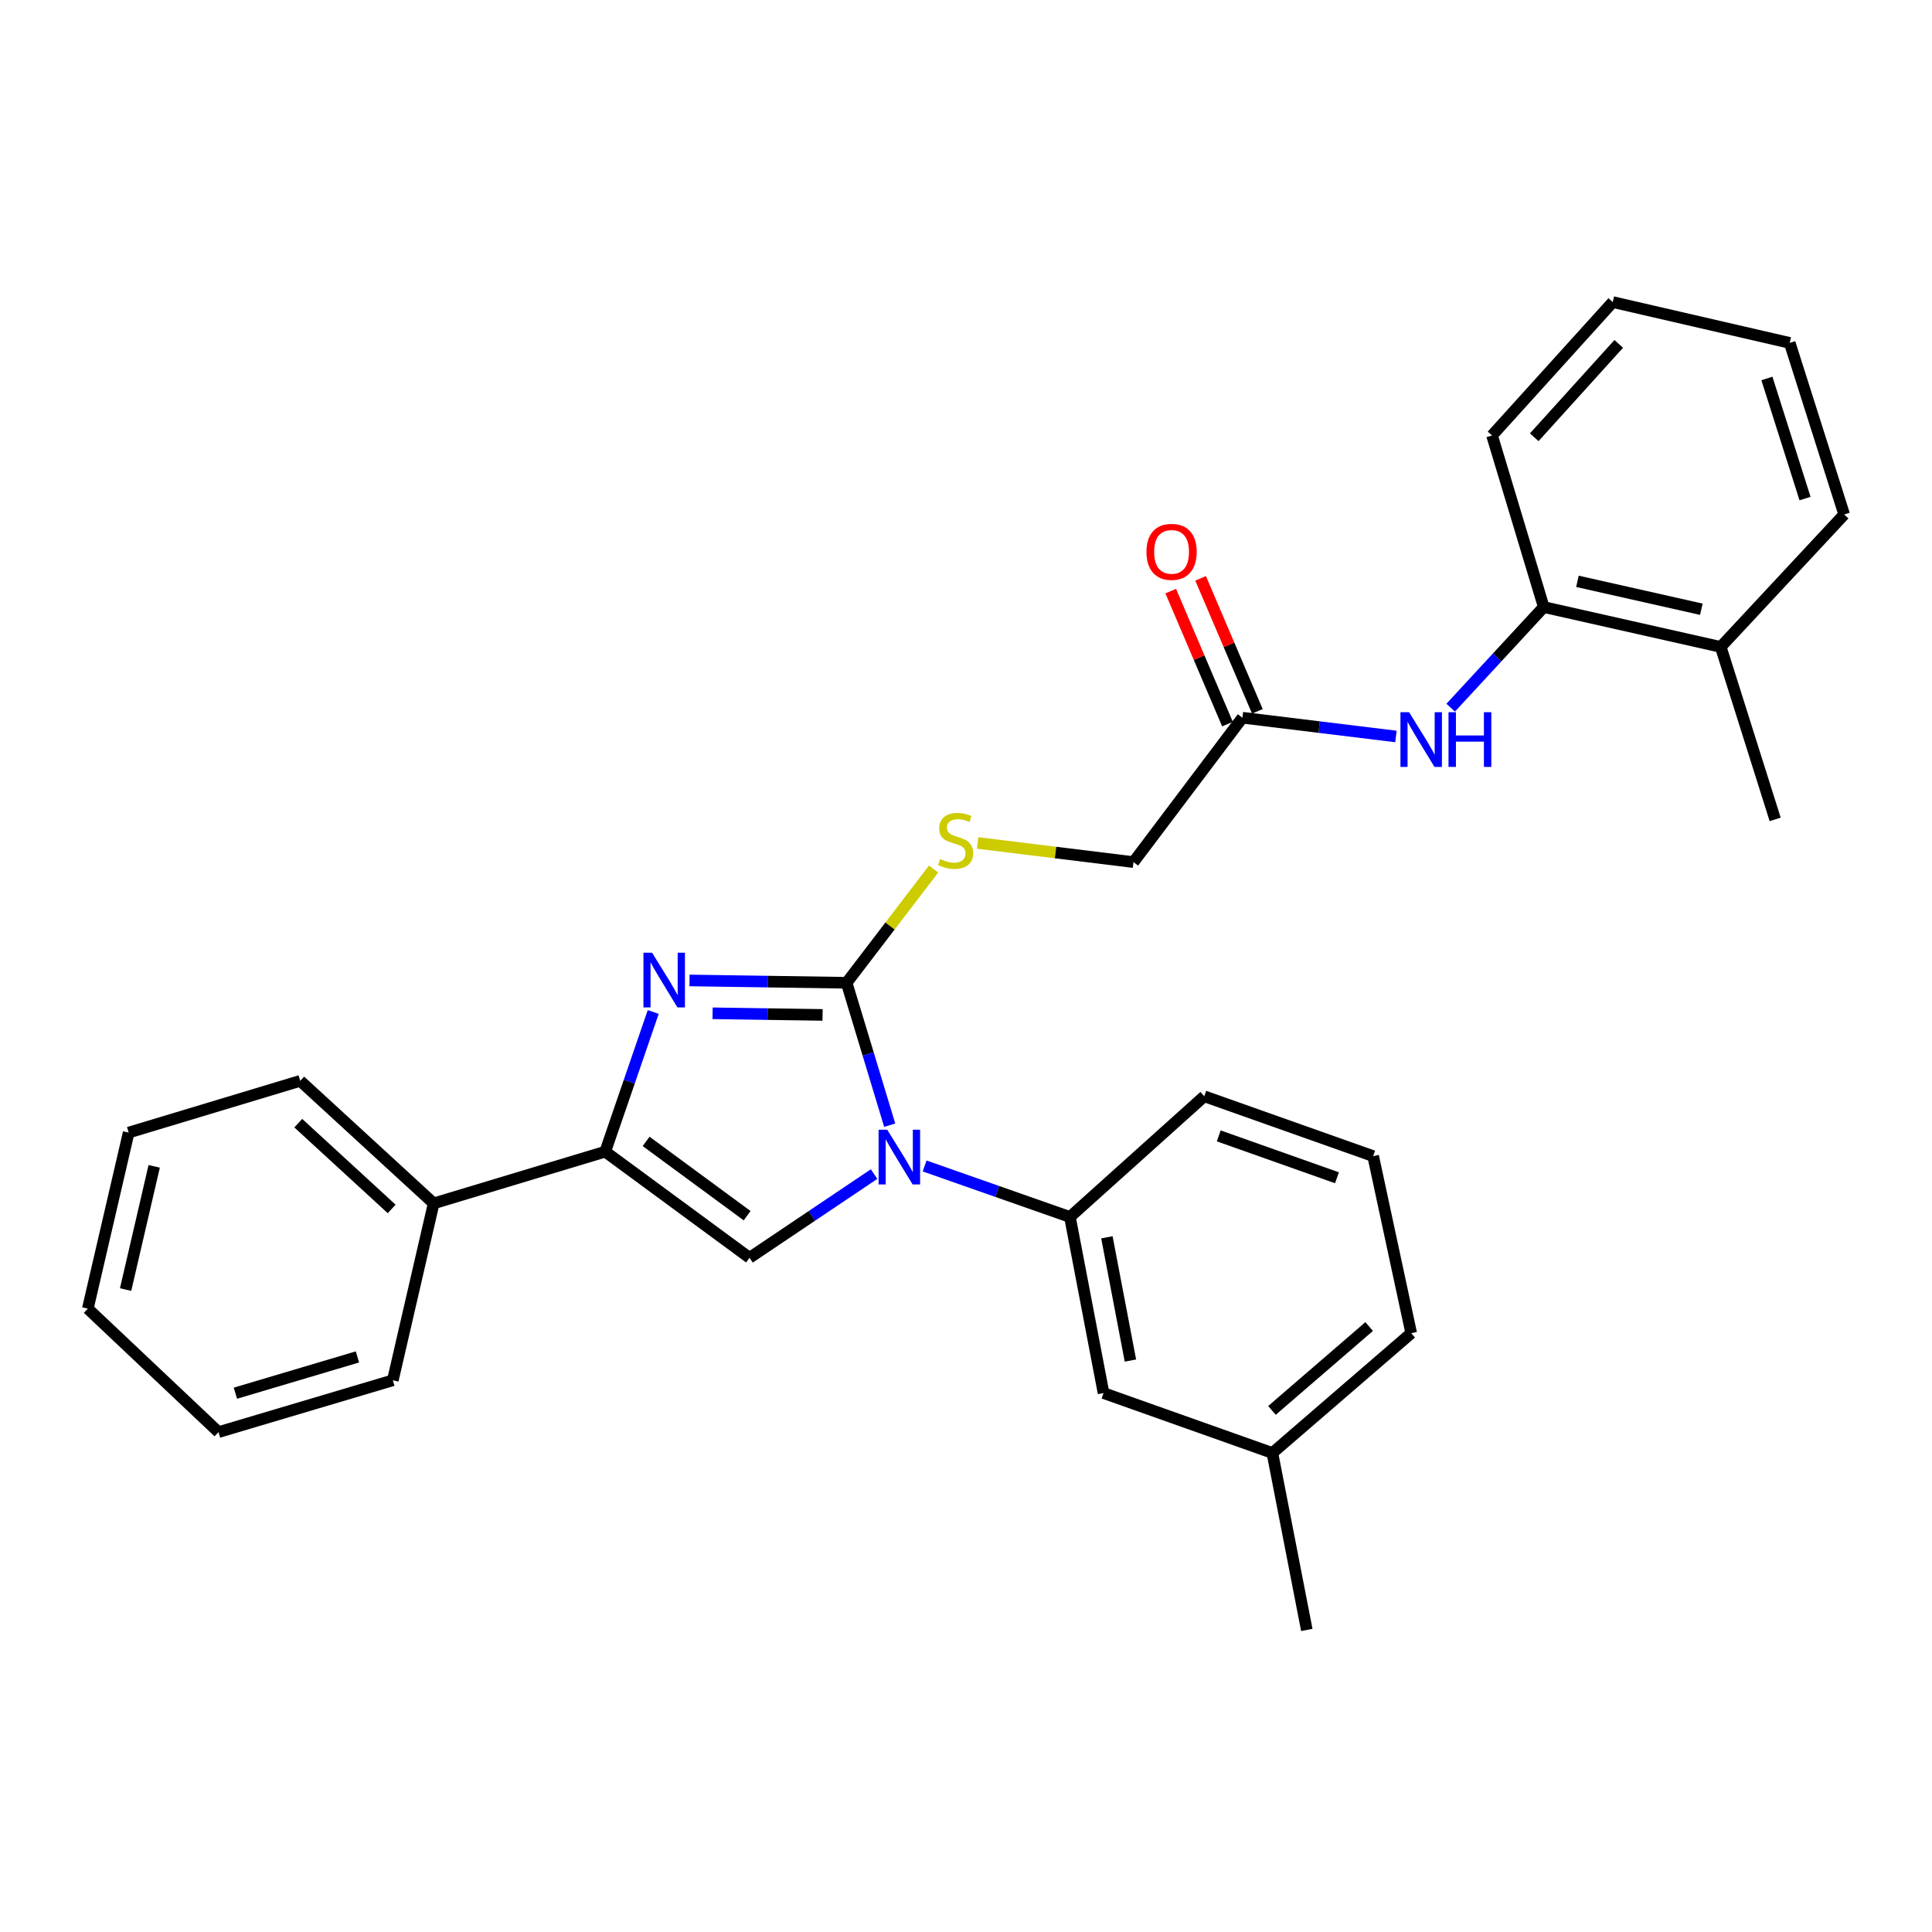 <?xml version='1.0' encoding='iso-8859-1'?>
<svg version='1.1' baseProfile='full'
              xmlns='http://www.w3.org/2000/svg'
                      xmlns:rdkit='http://www.rdkit.org/xml'
                      xmlns:xlink='http://www.w3.org/1999/xlink'
                  xml:space='preserve'
width='1000px' height='1000px' viewBox='0 0 1000 1000'>
<!-- END OF HEADER -->
<rect style='opacity:1.0;fill:#FFFFFF;stroke:none' width='1000' height='1000' x='0' y='0'> </rect>
<path class='bond-0' d='M 438.206,508.681 L 449.355,545.537' style='fill:none;fill-rule:evenodd;stroke:#000000;stroke-width:6px;stroke-linecap:butt;stroke-linejoin:miter;stroke-opacity:1' />
<path class='bond-0' d='M 449.355,545.537 L 460.504,582.393' style='fill:none;fill-rule:evenodd;stroke:#0000FF;stroke-width:6px;stroke-linecap:butt;stroke-linejoin:miter;stroke-opacity:1' />
<path class='bond-1' d='M 438.206,508.681 L 397.544,508.081' style='fill:none;fill-rule:evenodd;stroke:#000000;stroke-width:6px;stroke-linecap:butt;stroke-linejoin:miter;stroke-opacity:1' />
<path class='bond-1' d='M 397.544,508.081 L 356.882,507.482' style='fill:none;fill-rule:evenodd;stroke:#0000FF;stroke-width:6px;stroke-linecap:butt;stroke-linejoin:miter;stroke-opacity:1' />
<path class='bond-1' d='M 425.759,525.319 L 397.296,524.899' style='fill:none;fill-rule:evenodd;stroke:#000000;stroke-width:6px;stroke-linecap:butt;stroke-linejoin:miter;stroke-opacity:1' />
<path class='bond-1' d='M 397.296,524.899 L 368.833,524.48' style='fill:none;fill-rule:evenodd;stroke:#0000FF;stroke-width:6px;stroke-linecap:butt;stroke-linejoin:miter;stroke-opacity:1' />
<path class='bond-5' d='M 438.206,508.681 L 460.711,479.253' style='fill:none;fill-rule:evenodd;stroke:#000000;stroke-width:6px;stroke-linecap:butt;stroke-linejoin:miter;stroke-opacity:1' />
<path class='bond-5' d='M 460.711,479.253 L 483.216,449.825' style='fill:none;fill-rule:evenodd;stroke:#CCCC00;stroke-width:6px;stroke-linecap:butt;stroke-linejoin:miter;stroke-opacity:1' />
<path class='bond-2' d='M 452.425,607.698 L 420.188,629.365' style='fill:none;fill-rule:evenodd;stroke:#0000FF;stroke-width:6px;stroke-linecap:butt;stroke-linejoin:miter;stroke-opacity:1' />
<path class='bond-2' d='M 420.188,629.365 L 387.952,651.032' style='fill:none;fill-rule:evenodd;stroke:#000000;stroke-width:6px;stroke-linecap:butt;stroke-linejoin:miter;stroke-opacity:1' />
<path class='bond-4' d='M 478.58,603.501 L 516.188,616.703' style='fill:none;fill-rule:evenodd;stroke:#0000FF;stroke-width:6px;stroke-linecap:butt;stroke-linejoin:miter;stroke-opacity:1' />
<path class='bond-4' d='M 516.188,616.703 L 553.795,629.905' style='fill:none;fill-rule:evenodd;stroke:#000000;stroke-width:6px;stroke-linecap:butt;stroke-linejoin:miter;stroke-opacity:1' />
<path class='bond-3' d='M 338.109,523.796 L 325.686,559.947' style='fill:none;fill-rule:evenodd;stroke:#0000FF;stroke-width:6px;stroke-linecap:butt;stroke-linejoin:miter;stroke-opacity:1' />
<path class='bond-3' d='M 325.686,559.947 L 313.263,596.097' style='fill:none;fill-rule:evenodd;stroke:#000000;stroke-width:6px;stroke-linecap:butt;stroke-linejoin:miter;stroke-opacity:1' />
<path class='bond-29' d='M 387.952,651.032 L 313.263,596.097' style='fill:none;fill-rule:evenodd;stroke:#000000;stroke-width:6px;stroke-linecap:butt;stroke-linejoin:miter;stroke-opacity:1' />
<path class='bond-29' d='M 386.715,629.243 L 334.432,590.788' style='fill:none;fill-rule:evenodd;stroke:#000000;stroke-width:6px;stroke-linecap:butt;stroke-linejoin:miter;stroke-opacity:1' />
<path class='bond-9' d='M 313.263,596.097 L 224.464,622.869' style='fill:none;fill-rule:evenodd;stroke:#000000;stroke-width:6px;stroke-linecap:butt;stroke-linejoin:miter;stroke-opacity:1' />
<path class='bond-10' d='M 553.795,629.905 L 571.194,721.049' style='fill:none;fill-rule:evenodd;stroke:#000000;stroke-width:6px;stroke-linecap:butt;stroke-linejoin:miter;stroke-opacity:1' />
<path class='bond-10' d='M 572.927,640.423 L 585.106,704.224' style='fill:none;fill-rule:evenodd;stroke:#000000;stroke-width:6px;stroke-linecap:butt;stroke-linejoin:miter;stroke-opacity:1' />
<path class='bond-15' d='M 553.795,629.905 L 623.326,567.429' style='fill:none;fill-rule:evenodd;stroke:#000000;stroke-width:6px;stroke-linecap:butt;stroke-linejoin:miter;stroke-opacity:1' />
<path class='bond-13' d='M 506.017,436.317 L 546.352,441.27' style='fill:none;fill-rule:evenodd;stroke:#CCCC00;stroke-width:6px;stroke-linecap:butt;stroke-linejoin:miter;stroke-opacity:1' />
<path class='bond-13' d='M 546.352,441.27 L 586.687,446.223' style='fill:none;fill-rule:evenodd;stroke:#000000;stroke-width:6px;stroke-linecap:butt;stroke-linejoin:miter;stroke-opacity:1' />
<path class='bond-6' d='M 722.537,381.197 L 682.804,376.342' style='fill:none;fill-rule:evenodd;stroke:#0000FF;stroke-width:6px;stroke-linecap:butt;stroke-linejoin:miter;stroke-opacity:1' />
<path class='bond-6' d='M 682.804,376.342 L 643.071,371.487' style='fill:none;fill-rule:evenodd;stroke:#000000;stroke-width:6px;stroke-linecap:butt;stroke-linejoin:miter;stroke-opacity:1' />
<path class='bond-8' d='M 750.863,366.299 L 774.95,340.253' style='fill:none;fill-rule:evenodd;stroke:#0000FF;stroke-width:6px;stroke-linecap:butt;stroke-linejoin:miter;stroke-opacity:1' />
<path class='bond-8' d='M 774.95,340.253 L 799.037,314.207' style='fill:none;fill-rule:evenodd;stroke:#000000;stroke-width:6px;stroke-linecap:butt;stroke-linejoin:miter;stroke-opacity:1' />
<path class='bond-7' d='M 643.071,371.487 L 586.687,446.223' style='fill:none;fill-rule:evenodd;stroke:#000000;stroke-width:6px;stroke-linecap:butt;stroke-linejoin:miter;stroke-opacity:1' />
<path class='bond-11' d='M 650.806,368.187 L 636.12,333.769' style='fill:none;fill-rule:evenodd;stroke:#000000;stroke-width:6px;stroke-linecap:butt;stroke-linejoin:miter;stroke-opacity:1' />
<path class='bond-11' d='M 636.12,333.769 L 621.434,299.352' style='fill:none;fill-rule:evenodd;stroke:#FF0000;stroke-width:6px;stroke-linecap:butt;stroke-linejoin:miter;stroke-opacity:1' />
<path class='bond-11' d='M 635.336,374.788 L 620.65,340.371' style='fill:none;fill-rule:evenodd;stroke:#000000;stroke-width:6px;stroke-linecap:butt;stroke-linejoin:miter;stroke-opacity:1' />
<path class='bond-11' d='M 620.65,340.371 L 605.964,305.953' style='fill:none;fill-rule:evenodd;stroke:#FF0000;stroke-width:6px;stroke-linecap:butt;stroke-linejoin:miter;stroke-opacity:1' />
<path class='bond-12' d='M 799.037,314.207 L 890.649,334.848' style='fill:none;fill-rule:evenodd;stroke:#000000;stroke-width:6px;stroke-linecap:butt;stroke-linejoin:miter;stroke-opacity:1' />
<path class='bond-12' d='M 816.476,300.895 L 880.604,315.344' style='fill:none;fill-rule:evenodd;stroke:#000000;stroke-width:6px;stroke-linecap:butt;stroke-linejoin:miter;stroke-opacity:1' />
<path class='bond-17' d='M 799.037,314.207 L 772.275,225.398' style='fill:none;fill-rule:evenodd;stroke:#000000;stroke-width:6px;stroke-linecap:butt;stroke-linejoin:miter;stroke-opacity:1' />
<path class='bond-18' d='M 224.464,622.869 L 155.4,559.449' style='fill:none;fill-rule:evenodd;stroke:#000000;stroke-width:6px;stroke-linecap:butt;stroke-linejoin:miter;stroke-opacity:1' />
<path class='bond-18' d='M 202.728,625.744 L 154.383,581.35' style='fill:none;fill-rule:evenodd;stroke:#000000;stroke-width:6px;stroke-linecap:butt;stroke-linejoin:miter;stroke-opacity:1' />
<path class='bond-19' d='M 224.464,622.869 L 203.327,714.443' style='fill:none;fill-rule:evenodd;stroke:#000000;stroke-width:6px;stroke-linecap:butt;stroke-linejoin:miter;stroke-opacity:1' />
<path class='bond-14' d='M 571.194,721.049 L 658.583,752.063' style='fill:none;fill-rule:evenodd;stroke:#000000;stroke-width:6px;stroke-linecap:butt;stroke-linejoin:miter;stroke-opacity:1' />
<path class='bond-20' d='M 890.649,334.848 L 918.822,424.115' style='fill:none;fill-rule:evenodd;stroke:#000000;stroke-width:6px;stroke-linecap:butt;stroke-linejoin:miter;stroke-opacity:1' />
<path class='bond-21' d='M 890.649,334.848 L 954.545,266.289' style='fill:none;fill-rule:evenodd;stroke:#000000;stroke-width:6px;stroke-linecap:butt;stroke-linejoin:miter;stroke-opacity:1' />
<path class='bond-23' d='M 658.583,752.063 L 676.402,843.647' style='fill:none;fill-rule:evenodd;stroke:#000000;stroke-width:6px;stroke-linecap:butt;stroke-linejoin:miter;stroke-opacity:1' />
<path class='bond-30' d='M 658.583,752.063 L 730.44,690.045' style='fill:none;fill-rule:evenodd;stroke:#000000;stroke-width:6px;stroke-linecap:butt;stroke-linejoin:miter;stroke-opacity:1' />
<path class='bond-30' d='M 658.372,730.027 L 708.672,686.614' style='fill:none;fill-rule:evenodd;stroke:#000000;stroke-width:6px;stroke-linecap:butt;stroke-linejoin:miter;stroke-opacity:1' />
<path class='bond-16' d='M 623.326,567.429 L 710.743,598.405' style='fill:none;fill-rule:evenodd;stroke:#000000;stroke-width:6px;stroke-linecap:butt;stroke-linejoin:miter;stroke-opacity:1' />
<path class='bond-16' d='M 630.821,587.929 L 692.012,609.612' style='fill:none;fill-rule:evenodd;stroke:#000000;stroke-width:6px;stroke-linecap:butt;stroke-linejoin:miter;stroke-opacity:1' />
<path class='bond-22' d='M 710.743,598.405 L 730.44,690.045' style='fill:none;fill-rule:evenodd;stroke:#000000;stroke-width:6px;stroke-linecap:butt;stroke-linejoin:miter;stroke-opacity:1' />
<path class='bond-24' d='M 772.275,225.398 L 834.761,156.353' style='fill:none;fill-rule:evenodd;stroke:#000000;stroke-width:6px;stroke-linecap:butt;stroke-linejoin:miter;stroke-opacity:1' />
<path class='bond-24' d='M 794.119,226.328 L 837.859,177.996' style='fill:none;fill-rule:evenodd;stroke:#000000;stroke-width:6px;stroke-linecap:butt;stroke-linejoin:miter;stroke-opacity:1' />
<path class='bond-25' d='M 155.4,559.449 L 66.601,586.22' style='fill:none;fill-rule:evenodd;stroke:#000000;stroke-width:6px;stroke-linecap:butt;stroke-linejoin:miter;stroke-opacity:1' />
<path class='bond-27' d='M 203.327,714.443 L 113.107,741.261' style='fill:none;fill-rule:evenodd;stroke:#000000;stroke-width:6px;stroke-linecap:butt;stroke-linejoin:miter;stroke-opacity:1' />
<path class='bond-27' d='M 185.002,702.343 L 121.848,721.116' style='fill:none;fill-rule:evenodd;stroke:#000000;stroke-width:6px;stroke-linecap:butt;stroke-linejoin:miter;stroke-opacity:1' />
<path class='bond-32' d='M 954.545,266.289 L 926.354,177.49' style='fill:none;fill-rule:evenodd;stroke:#000000;stroke-width:6px;stroke-linecap:butt;stroke-linejoin:miter;stroke-opacity:1' />
<path class='bond-32' d='M 934.285,258.059 L 914.551,195.899' style='fill:none;fill-rule:evenodd;stroke:#000000;stroke-width:6px;stroke-linecap:butt;stroke-linejoin:miter;stroke-opacity:1' />
<path class='bond-26' d='M 834.761,156.353 L 926.354,177.49' style='fill:none;fill-rule:evenodd;stroke:#000000;stroke-width:6px;stroke-linecap:butt;stroke-linejoin:miter;stroke-opacity:1' />
<path class='bond-31' d='M 66.601,586.22 L 45.455,677.346' style='fill:none;fill-rule:evenodd;stroke:#000000;stroke-width:6px;stroke-linecap:butt;stroke-linejoin:miter;stroke-opacity:1' />
<path class='bond-31' d='M 79.813,603.691 L 65.011,667.479' style='fill:none;fill-rule:evenodd;stroke:#000000;stroke-width:6px;stroke-linecap:butt;stroke-linejoin:miter;stroke-opacity:1' />
<path class='bond-28' d='M 113.107,741.261 L 45.455,677.346' style='fill:none;fill-rule:evenodd;stroke:#000000;stroke-width:6px;stroke-linecap:butt;stroke-linejoin:miter;stroke-opacity:1' />
<path  class='atom-1' d='M 459.241 584.75
L 468.521 599.75
Q 469.441 601.23, 470.921 603.91
Q 472.401 606.59, 472.481 606.75
L 472.481 584.75
L 476.241 584.75
L 476.241 613.07
L 472.361 613.07
L 462.401 596.67
Q 461.241 594.75, 460.001 592.55
Q 458.801 590.35, 458.441 589.67
L 458.441 613.07
L 454.761 613.07
L 454.761 584.75
L 459.241 584.75
' fill='#0000FF'/>
<path  class='atom-2' d='M 337.522 493.129
L 346.802 508.129
Q 347.722 509.609, 349.202 512.289
Q 350.682 514.969, 350.762 515.129
L 350.762 493.129
L 354.522 493.129
L 354.522 521.449
L 350.642 521.449
L 340.682 505.049
Q 339.522 503.129, 338.282 500.929
Q 337.082 498.729, 336.722 498.049
L 336.722 521.449
L 333.042 521.449
L 333.042 493.129
L 337.522 493.129
' fill='#0000FF'/>
<path  class='atom-6' d='M 486.618 444.637
Q 486.938 444.757, 488.258 445.317
Q 489.578 445.877, 491.018 446.237
Q 492.498 446.557, 493.938 446.557
Q 496.618 446.557, 498.178 445.277
Q 499.738 443.957, 499.738 441.677
Q 499.738 440.117, 498.938 439.157
Q 498.178 438.197, 496.978 437.677
Q 495.778 437.157, 493.778 436.557
Q 491.258 435.797, 489.738 435.077
Q 488.258 434.357, 487.178 432.837
Q 486.138 431.317, 486.138 428.757
Q 486.138 425.197, 488.538 422.997
Q 490.978 420.797, 495.778 420.797
Q 499.058 420.797, 502.778 422.357
L 501.858 425.437
Q 498.458 424.037, 495.898 424.037
Q 493.138 424.037, 491.618 425.197
Q 490.098 426.317, 490.138 428.277
Q 490.138 429.797, 490.898 430.717
Q 491.698 431.637, 492.818 432.157
Q 493.978 432.677, 495.898 433.277
Q 498.458 434.077, 499.978 434.877
Q 501.498 435.677, 502.578 437.317
Q 503.698 438.917, 503.698 441.677
Q 503.698 445.597, 501.058 447.717
Q 498.458 449.797, 494.098 449.797
Q 491.578 449.797, 489.658 449.237
Q 487.778 448.717, 485.538 447.797
L 486.618 444.637
' fill='#CCCC00'/>
<path  class='atom-7' d='M 729.348 368.634
L 738.628 383.634
Q 739.548 385.114, 741.028 387.794
Q 742.508 390.474, 742.588 390.634
L 742.588 368.634
L 746.348 368.634
L 746.348 396.954
L 742.468 396.954
L 732.508 380.554
Q 731.348 378.634, 730.108 376.434
Q 728.908 374.234, 728.548 373.554
L 728.548 396.954
L 724.868 396.954
L 724.868 368.634
L 729.348 368.634
' fill='#0000FF'/>
<path  class='atom-7' d='M 749.748 368.634
L 753.588 368.634
L 753.588 380.674
L 768.068 380.674
L 768.068 368.634
L 771.908 368.634
L 771.908 396.954
L 768.068 396.954
L 768.068 383.874
L 753.588 383.874
L 753.588 396.954
L 749.748 396.954
L 749.748 368.634
' fill='#0000FF'/>
<path  class='atom-12' d='M 593.404 285.637
Q 593.404 278.837, 596.764 275.037
Q 600.124 271.237, 606.404 271.237
Q 612.684 271.237, 616.044 275.037
Q 619.404 278.837, 619.404 285.637
Q 619.404 292.517, 616.004 296.437
Q 612.604 300.317, 606.404 300.317
Q 600.164 300.317, 596.764 296.437
Q 593.404 292.557, 593.404 285.637
M 606.404 297.117
Q 610.724 297.117, 613.044 294.237
Q 615.404 291.317, 615.404 285.637
Q 615.404 280.077, 613.044 277.277
Q 610.724 274.437, 606.404 274.437
Q 602.084 274.437, 599.724 277.237
Q 597.404 280.037, 597.404 285.637
Q 597.404 291.357, 599.724 294.237
Q 602.084 297.117, 606.404 297.117
' fill='#FF0000'/>
</svg>

